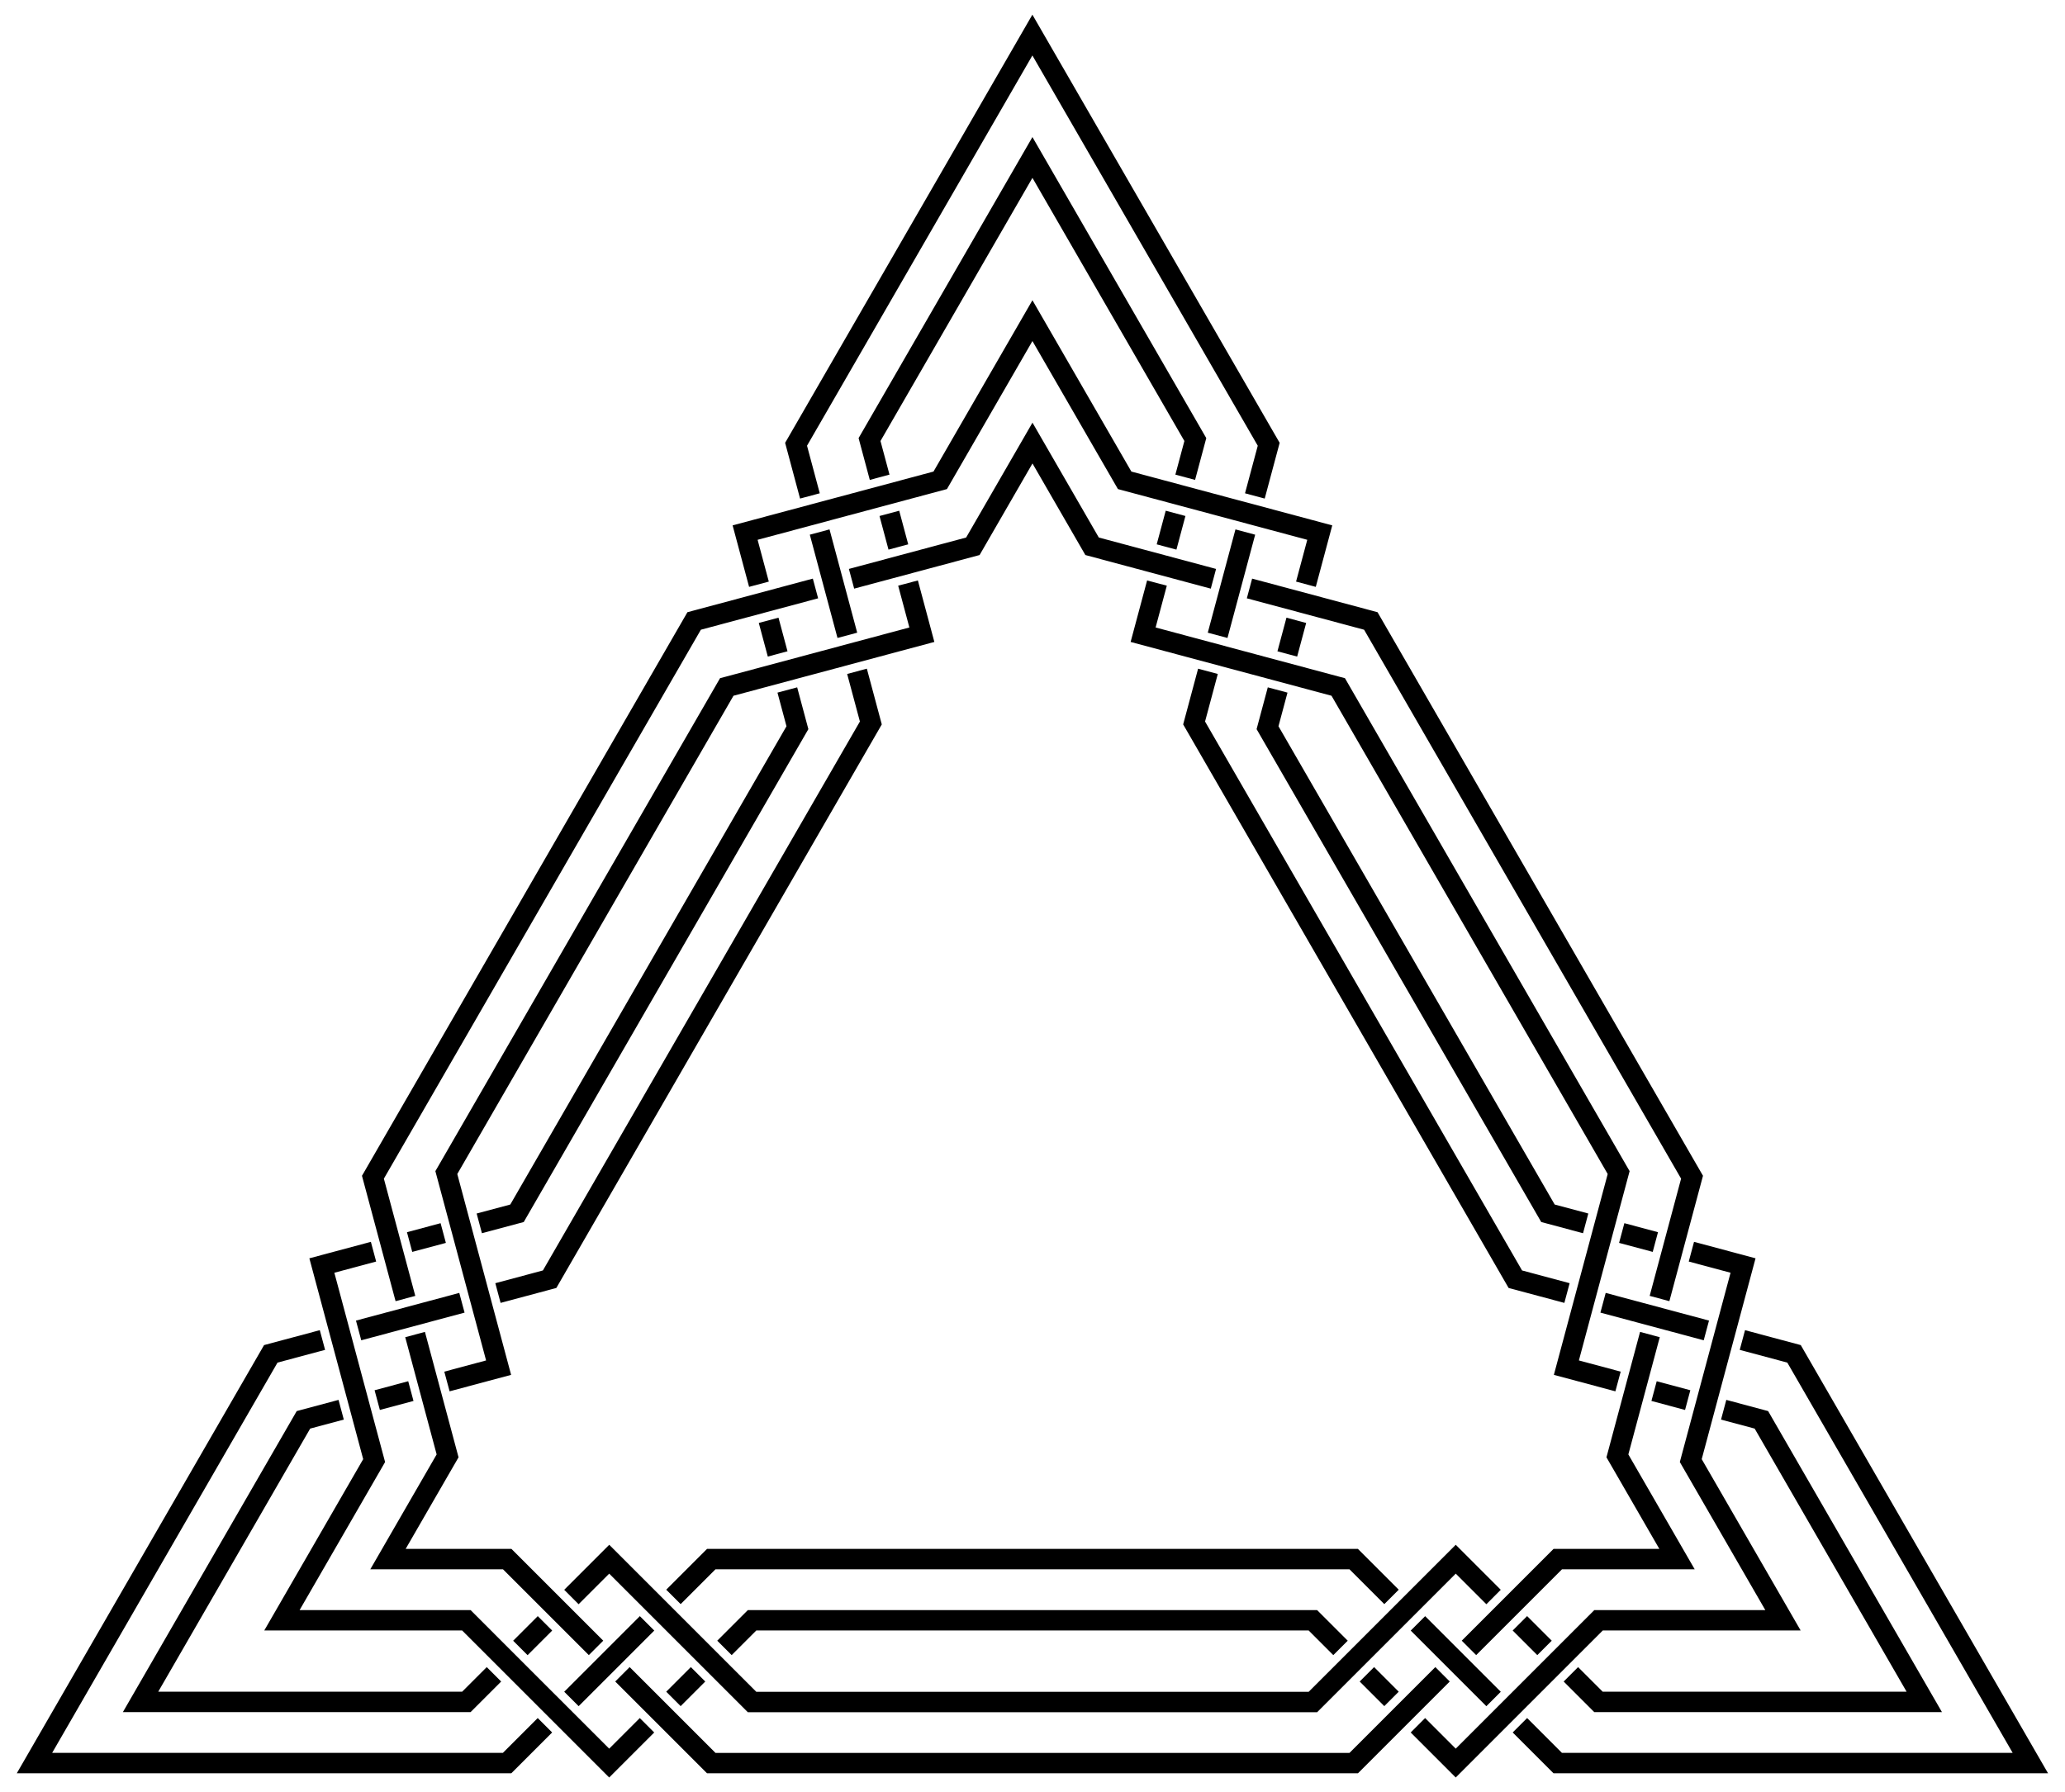<?xml version="1.0" encoding="UTF-8"?>
<!DOCTYPE svg  PUBLIC '-//W3C//DTD SVG 1.1//EN'  'http://www.w3.org/Graphics/SVG/1.1/DTD/svg11.dtd'>
<svg enable-background="new 0 0 1873.85 1626.689" version="1.1" viewBox="0 0 1873.8 1626.7" xml:space="preserve" xmlns="http://www.w3.org/2000/svg">

	
		
			<path d="m1505.7 1405.8h-95.976l-83.315 83.315 13.091 13.091 6.538-6.542 4e-3 4e-3c35.194-35.2 35.664-35.668 55.546-55.546v-4e-3l15.803-15.803h120.38l-60.189-104.25 5.784-21.587 3e-3 -2e-3c7.273-27.157 7.444-27.798 20.331-75.877l-5e-3 -1e-3 2.396-8.933-17.882-4.792c-3.249 12.126-27.384 102.2-30.496 113.81l47.988 83.117zm-1137.6 0 47.988-83.118c-3.111-11.612-27.246-101.68-30.496-113.81l-17.882 4.792 2.396 8.933-5e-3 1e-3c12.887 48.079 13.058 48.72 20.331 75.877l3e-3 2e-3 5.784 21.587-60.189 104.25h120.38l15.803 15.803v4e-3c19.882 19.878 20.352 20.346 55.546 55.546l4e-3 -4e-3 6.538 6.542 13.091-13.091c-8.877-8.877-74.814-74.815-83.315-83.315h-95.976zm568.78-985.16 47.988 83.118c11.612 3.111 101.68 27.246 113.81 30.495l4.792-17.882-8.935-2.391 1e-3 -5e-3c-48.081-12.879-48.722-13.052-75.877-20.331l-3e-3 2e-3 -21.587-5.784-60.189-104.25-60.189 104.25-21.588 5.784-3e-3 -2e-3c-27.156 7.28-27.796 7.453-75.877 20.331l1e-3 5e-3 -8.935 2.391 4.792 17.882c12.126-3.249 102.2-27.384 113.81-30.495l47.987-83.118zm664.98 1040.7h-155.15l-21.228 21.228 4e-3 7e-3 -55.546 55.546-4e-3 -7e-3 -49.001 49.001-27.765-27.769-13.095 13.095 40.859 40.859 62.091-62.094-4e-3 -4e-3 55.546-55.546 4e-3 4e-3 15.803-15.803h179.55l-89.776-155.5 5.784-21.588-5e-3 -1e-3 20.331-75.877 5e-3 1e-3 22.73-84.82-55.815-14.956-4.793 17.888 37.932 10.161-17.935 66.936h8e-3l-20.331 75.877h-8e-3l-7.77 28.998 77.574 134.36zm-1330 0 77.574-134.36-7.77-28.998h-8e-3l-20.331-75.877h8e-3l-17.935-66.936 37.931-10.161-4.793-17.888-55.815 14.956 22.73 84.82 5e-3 -1e-3 20.331 75.877-5e-3 1e-3 5.784 21.588-89.776 155.5h179.55l15.803 15.803 4e-3 -4e-3 55.546 55.546-4e-3 4e-3 62.091 62.094 40.859-40.859-13.095-13.095-27.765 27.769-49.001-49.001-4e-3 7e-3 -55.546-55.546 4e-3 -7e-3 -21.228-21.228h-155.15zm664.98-1151.8 77.574 134.36 28.998 7.77 5e-3 -7e-3 75.877 20.331-5e-3 7e-3 66.936 17.935-10.166 37.93 17.888 4.793 14.956-55.815-84.821-22.725-1e-3 5e-3 -75.877-20.331 1e-3 -5e-3 -21.588-5.784-89.776-155.5-89.777 155.5-21.588 5.784 1e-3 5e-3 -75.876 20.331-1e-3 -5e-3 -84.821 22.725 14.956 55.815 17.888-4.793-10.166-37.93 66.936-17.935-5e-3 -7e-3 75.877-20.331 5e-3 7e-3 28.998-7.77 77.572-134.36zm889.48 1281.4h-409l-31.598-31.602-13.091 13.091 37.031 37.03h448.74l-224.37-388.62-50.585-13.554-4.792 17.882 43.167 11.564 204.5 354.21zm-1779 0 204.5-354.21 43.167-11.564-4.792-17.882-50.585 13.554-224.37 388.62h448.74l37.03-37.03-13.091-13.091-31.598 31.602h-409zm889.48-1540.6 204.5 354.21-11.569 43.166 17.882 4.792 13.554-50.585-224.37-388.62-224.37 388.62 13.554 50.585 17.882-4.792-11.569-43.166 204.5-354.21zm793.27 1485.1h-275.76l-22.341-22.344-13.091 13.091 27.773 27.773h315.5l-157.75-273.23-37.938-10.166-4.792 17.882 30.521 8.175 137.88 238.82zm-1586.5 0 137.88-238.82 30.521-8.175-4.792-17.882-37.938 10.166-157.75 273.23h315.5l27.773-27.773-13.091-13.091-22.341 22.344h-275.77zm793.27-1374 137.88 238.82-8.18 30.52 17.882 4.792 10.166-37.938-157.75-273.23-157.75 273.23 10.166 37.938 17.882-4.792-8.18-30.52 137.88-238.82zm471.21 1327.7-22.337-22.34-13.095 13.094 22.34 22.337 13.092-13.091zm-350.27-1025.6-8.179 30.514 17.888 4.793 8.174-30.516-17.883-4.791zm-713.09 816.16 30.516-8.174-4.793-17.888-30.514 8.179 4.791 17.883zm134.03 222.57 22.34-22.337-13.095-13.094-22.337 22.34 13.092 13.091zm1055.1-240.45-30.515-8.179-4.793 17.888 30.516 8.174 4.792-17.883zm-735.76-793.48 8.174 30.516 17.888-4.793-8.179-30.514-17.883 4.791zm397.13 1085.7 2.712-2.712-4e-3 -4e-3 55.546-55.546 4e-3 4e-3c5.572-5.571 60.565-60.561 67.516-67.512l27.769 27.765 13.066-13.102-40.859-40.859-80.606 80.606 4e-3 7e-3 -37.03 37.03-4e-3 -7e-3 -15.803 15.803h-501.24l-15.803-15.803-4e-3 7e-3 -37.03-37.03 4e-3 -7e-3 -80.606-80.606-40.859 40.859 13.066 13.102 27.769-27.765c6.951 6.951 61.943 61.941 67.515 67.512l4e-3 -4e-3 55.546 55.546-4e-3 4e-3 2.712 2.712h516.62zm-800.14-491.08 0.993 3.705 5e-3 -1e-3 20.331 75.877-5e-3 1e-3c2.038 7.611 22.165 82.731 24.709 92.226l-37.93 10.166 4.814 17.867 55.815-14.956c-3.122-11.652-26.235-97.909-29.504-110.11h-8e-3l-13.554-50.585h8e-3l-5.784-21.588 250.62-434.09 21.588-5.784-5e-3 -7e-3 50.585-13.554 5e-3 7e-3c12.201-3.269 98.458-26.382 110.11-29.504l-14.956-55.815-17.88 4.764 10.161 37.932c-9.495 2.544-84.614 22.674-92.225 24.714l1e-3 5e-3 -75.877 20.331-1e-3 -5e-3 -3.705 0.993-258.31 447.41zm825.36-447.41-3.705-0.993-1e-3 5e-3 -75.877-20.331 1e-3 -5e-3c-7.61-2.04-82.73-22.17-92.224-24.714l10.161-37.932-17.88-4.764-14.956 55.815c11.653 3.122 97.909 26.235 110.11 29.504l5e-3 -7e-3 50.585 13.554-5e-3 7e-3 21.588 5.784 250.62 434.09-5.784 21.588h8e-3l-13.554 50.585h-8e-3c-3.269 12.201-26.382 98.458-29.504 110.11l55.815 14.956 4.814-17.867-37.93-10.166c2.544-9.495 22.671-84.615 24.709-92.226l-5e-3 -1e-3 20.331-75.877 5e-3 1e-3 0.993-3.705-258.31-447.41zm141.4 919.95-68.625-68.629-13.091 13.091 68.625 68.629 13.091-13.091zm-240.75-1055-25.122 93.745 17.882 4.792 25.122-93.745-17.882-4.792zm-793.26 735.98 93.747-25.117-4.792-17.882-93.747 25.117 4.792 17.882zm197.26 332.08 68.625-68.629-13.091-13.091-68.625 68.629 13.091 13.091zm1025.7-349.97-93.747-25.117-4.792 17.882 93.747 25.117 4.792-17.882zm-815.94-713.31 25.122 93.745 17.882-4.792-25.122-93.745-17.882 4.792zm497.38 1124.2 83.304-83.308-13.091-13.091-77.886 77.89h-575.3l-77.886-77.89-13.091 13.091 83.304 83.308h590.65zm-903.75-542.31 30.495 113.8 17.882-4.792-28.512-106.4 287.65-498.23 106.4-28.506-4.792-17.882-113.8 30.488-295.32 511.52zm921.53-511.52-113.8-30.49-4.792 17.882 106.4 28.506 287.65 498.22-28.511 106.4 17.882 4.792 30.495-113.8-295.32-511.51zm-25.457 868.68 31.602 31.602 13.09-13.083-37.031-37.031h-590.62l-37.031 37.031 13.09 13.083 31.602-31.602h575.3zm-731.9-271.24-43.169 11.567 4.786 17.878 50.585-13.554 295.31-511.49-13.554-50.585-17.875 4.794 11.567 43.169-287.65 498.22zm600.85-498.22 11.567-43.169-17.875-4.794-13.554 50.585 295.31 511.49 50.585 13.554 4.786-17.878-43.169-11.567-287.65-498.22zm175.74 880.56-22.337-22.34-13.091 13.091 22.337 22.34 13.091-13.091zm-101.87-974.81-8.179 30.515 17.882 4.792 8.179-30.514-17.882-4.793zm-793.27 575.63 30.516-8.174-4.792-17.882-30.516 8.174 4.792 17.882zm243.56 412.27 22.337-22.34-13.091-13.091-22.337 22.34 13.091 13.091zm886.85-430.16-30.516-8.174-4.792 17.882 30.516 8.174 4.792-17.882zm-815.95-552.96 8.179 30.514 17.882-4.792-8.179-30.515-17.882 4.793zm498.97 914.47 22.344 22.344 13.09-13.083-27.773-27.773h-516.56l-27.773 27.773 13.09 13.083 22.344-22.344h501.24zm-724.46-386.63-30.523 8.179 4.786 17.878 37.938-10.166 258.28-447.35-10.165-37.938-17.875 4.794 8.179 30.523-250.62 434.08zm697.06-434.08 8.179-30.523-17.875-4.794-10.166 37.938 258.28 447.35 37.938 10.166 4.786-17.878-30.523-8.179-250.62-434.08z"/>
		
	

</svg>
